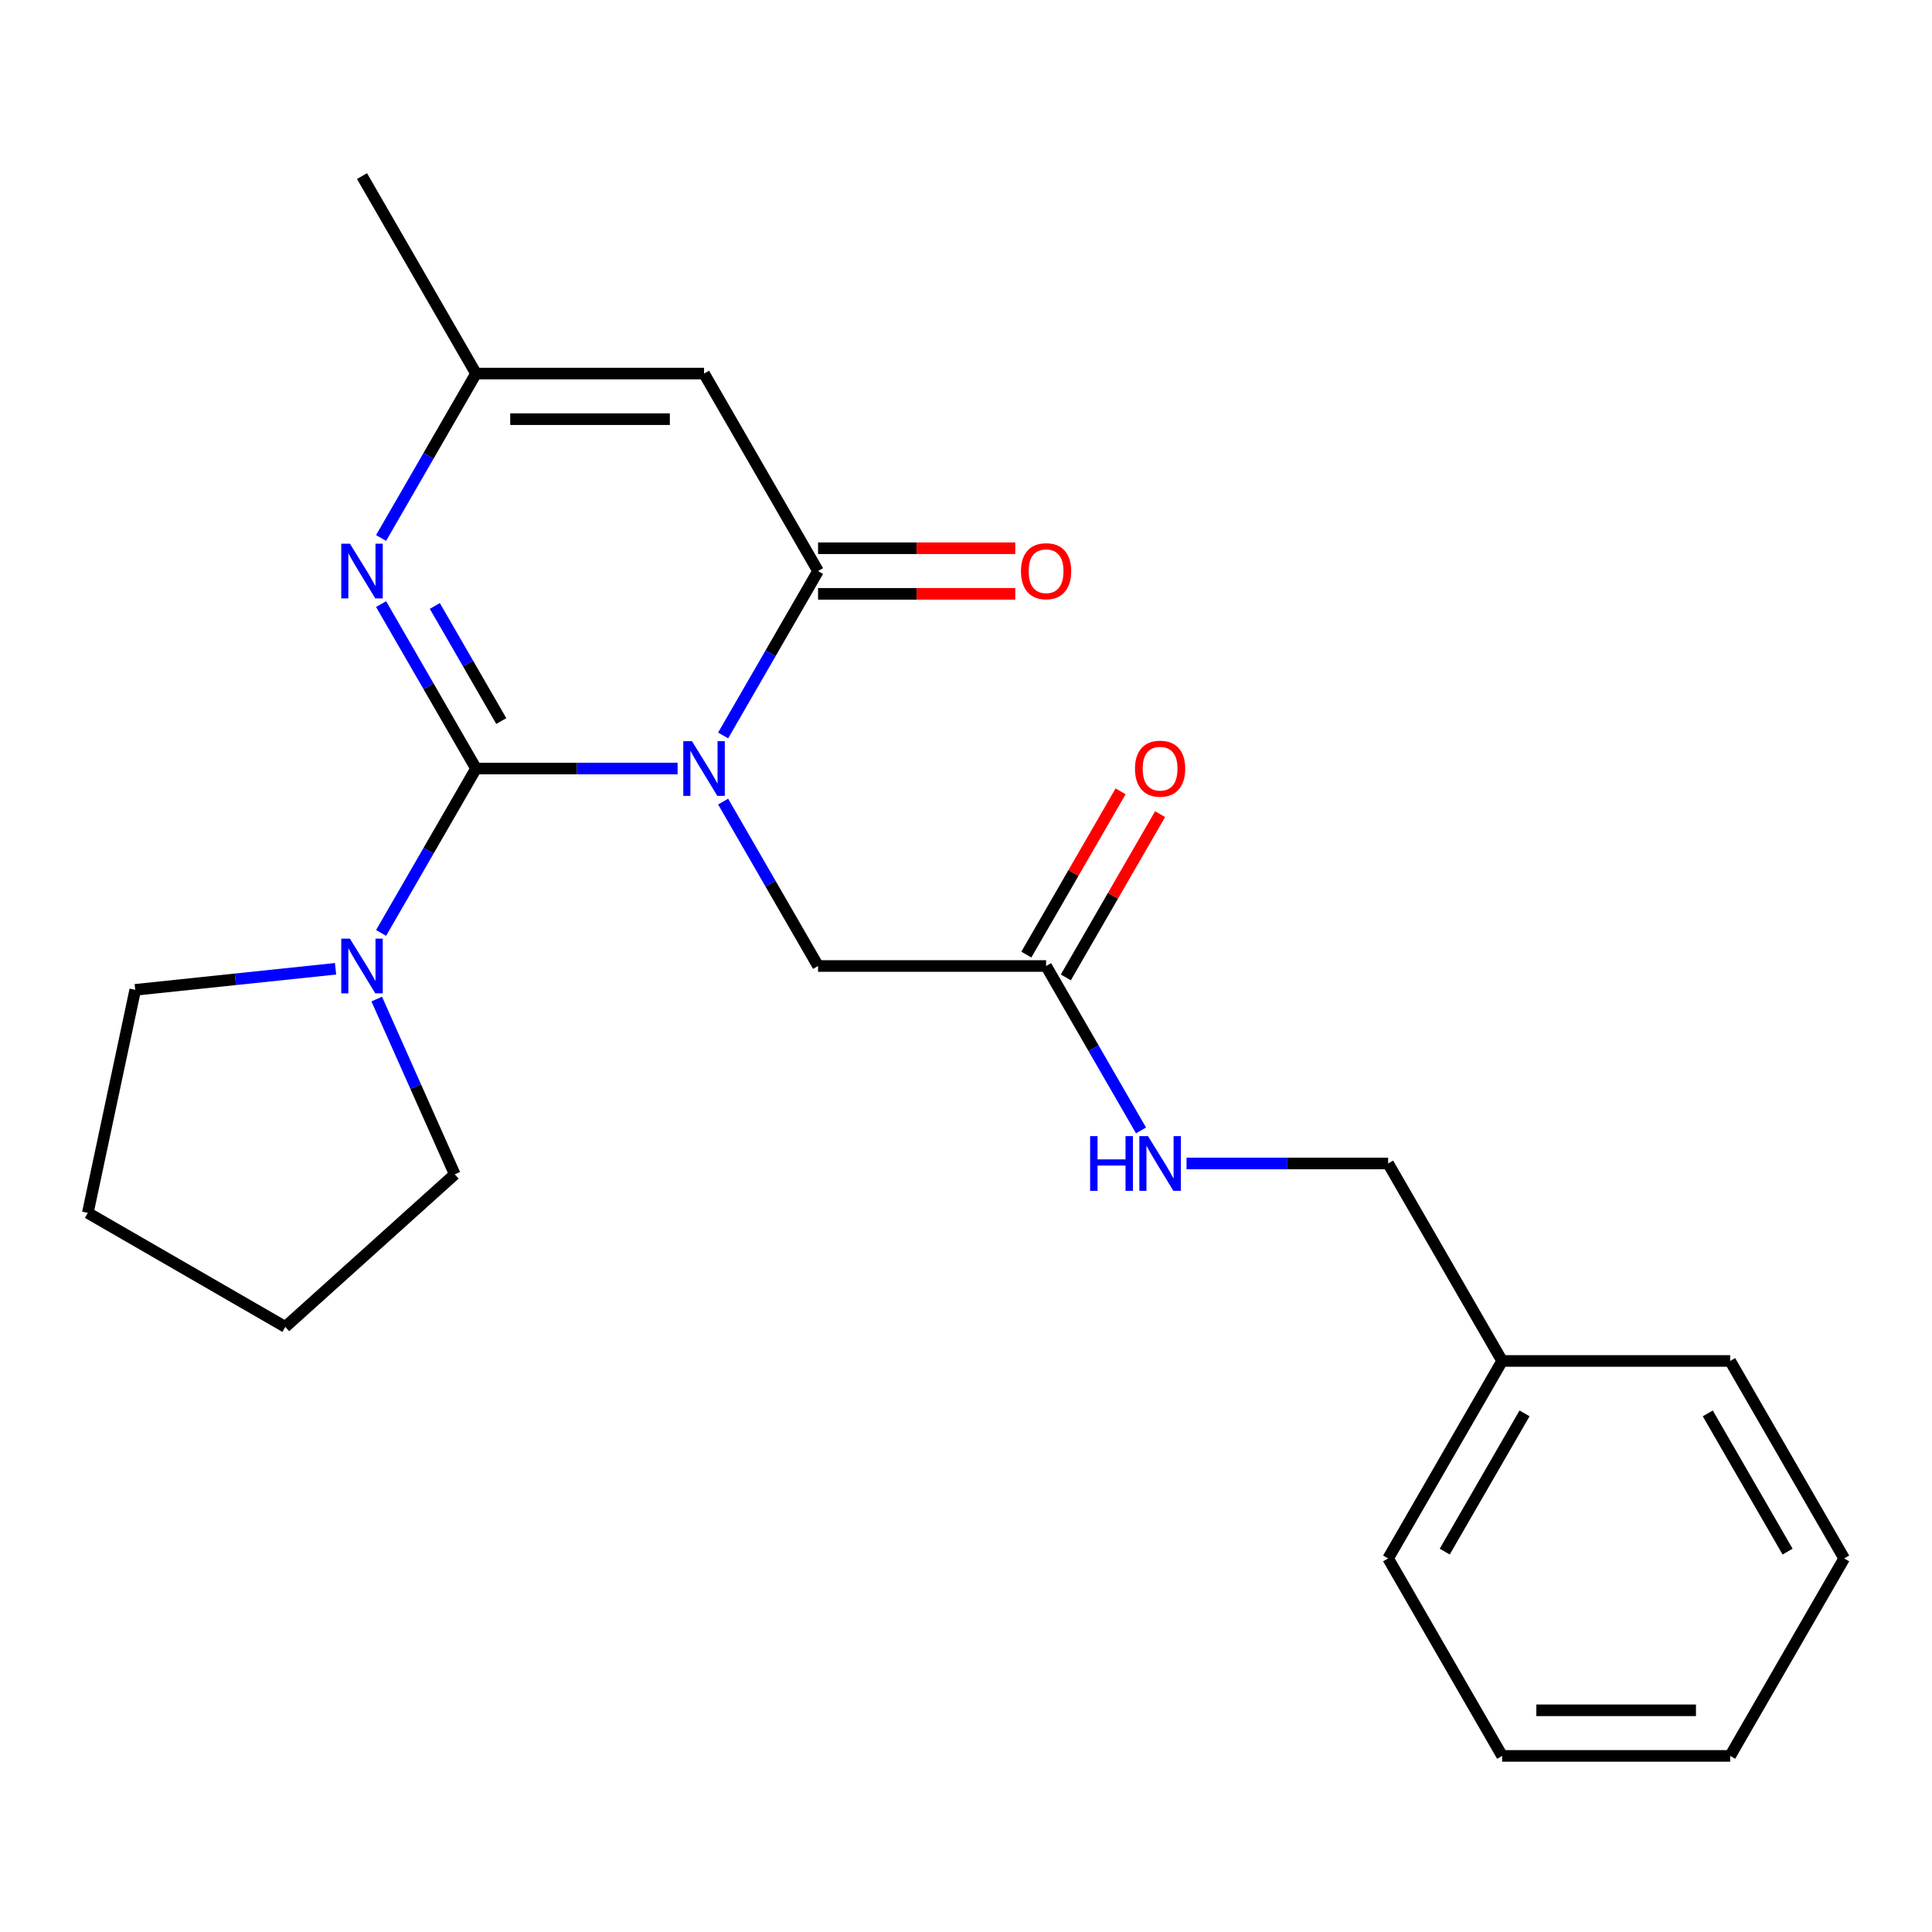 <?xml version='1.0' encoding='iso-8859-1'?>
<svg version='1.1' baseProfile='full'
              xmlns='http://www.w3.org/2000/svg'
                      xmlns:rdkit='http://www.rdkit.org/xml'
                      xmlns:xlink='http://www.w3.org/1999/xlink'
                  xml:space='preserve'
width='1000px' height='1000px' viewBox='0 0 1000 1000'>
<!-- END OF HEADER -->
<rect style='opacity:1.0;fill:#FFFFFF;stroke:none' width='1000' height='1000' x='0' y='0'> </rect>
<path class='bond-0' d='M 350.723,397.786 L 298.555,397.786' style='fill:none;fill-rule:evenodd;stroke:#0000FF;stroke-width:6px;stroke-linecap:butt;stroke-linejoin:miter;stroke-opacity:1' />
<path class='bond-0' d='M 298.555,397.786 L 246.387,397.786' style='fill:none;fill-rule:evenodd;stroke:#000000;stroke-width:6px;stroke-linecap:butt;stroke-linejoin:miter;stroke-opacity:1' />
<path class='bond-1' d='M 374.292,380.675 L 398.859,338.124' style='fill:none;fill-rule:evenodd;stroke:#0000FF;stroke-width:6px;stroke-linecap:butt;stroke-linejoin:miter;stroke-opacity:1' />
<path class='bond-1' d='M 398.859,338.124 L 423.426,295.572' style='fill:none;fill-rule:evenodd;stroke:#000000;stroke-width:6px;stroke-linecap:butt;stroke-linejoin:miter;stroke-opacity:1' />
<path class='bond-6' d='M 374.292,414.897 L 398.859,457.448' style='fill:none;fill-rule:evenodd;stroke:#0000FF;stroke-width:6px;stroke-linecap:butt;stroke-linejoin:miter;stroke-opacity:1' />
<path class='bond-6' d='M 398.859,457.448 L 423.426,500' style='fill:none;fill-rule:evenodd;stroke:#000000;stroke-width:6px;stroke-linecap:butt;stroke-linejoin:miter;stroke-opacity:1' />
<path class='bond-2' d='M 246.387,397.786 L 221.82,355.234' style='fill:none;fill-rule:evenodd;stroke:#000000;stroke-width:6px;stroke-linecap:butt;stroke-linejoin:miter;stroke-opacity:1' />
<path class='bond-2' d='M 221.82,355.234 L 197.252,312.683' style='fill:none;fill-rule:evenodd;stroke:#0000FF;stroke-width:6px;stroke-linecap:butt;stroke-linejoin:miter;stroke-opacity:1' />
<path class='bond-2' d='M 259.459,373.218 L 242.262,343.432' style='fill:none;fill-rule:evenodd;stroke:#000000;stroke-width:6px;stroke-linecap:butt;stroke-linejoin:miter;stroke-opacity:1' />
<path class='bond-2' d='M 242.262,343.432 L 225.065,313.646' style='fill:none;fill-rule:evenodd;stroke:#0000FF;stroke-width:6px;stroke-linecap:butt;stroke-linejoin:miter;stroke-opacity:1' />
<path class='bond-4' d='M 246.387,397.786 L 221.82,440.338' style='fill:none;fill-rule:evenodd;stroke:#000000;stroke-width:6px;stroke-linecap:butt;stroke-linejoin:miter;stroke-opacity:1' />
<path class='bond-4' d='M 221.82,440.338 L 197.252,482.889' style='fill:none;fill-rule:evenodd;stroke:#0000FF;stroke-width:6px;stroke-linecap:butt;stroke-linejoin:miter;stroke-opacity:1' />
<path class='bond-3' d='M 423.426,295.572 L 364.413,193.358' style='fill:none;fill-rule:evenodd;stroke:#000000;stroke-width:6px;stroke-linecap:butt;stroke-linejoin:miter;stroke-opacity:1' />
<path class='bond-8' d='M 423.426,307.375 L 474.464,307.375' style='fill:none;fill-rule:evenodd;stroke:#000000;stroke-width:6px;stroke-linecap:butt;stroke-linejoin:miter;stroke-opacity:1' />
<path class='bond-8' d='M 474.464,307.375 L 525.502,307.375' style='fill:none;fill-rule:evenodd;stroke:#FF0000;stroke-width:6px;stroke-linecap:butt;stroke-linejoin:miter;stroke-opacity:1' />
<path class='bond-8' d='M 423.426,283.77 L 474.464,283.77' style='fill:none;fill-rule:evenodd;stroke:#000000;stroke-width:6px;stroke-linecap:butt;stroke-linejoin:miter;stroke-opacity:1' />
<path class='bond-8' d='M 474.464,283.77 L 525.502,283.77' style='fill:none;fill-rule:evenodd;stroke:#FF0000;stroke-width:6px;stroke-linecap:butt;stroke-linejoin:miter;stroke-opacity:1' />
<path class='bond-23' d='M 197.252,278.462 L 221.82,235.91' style='fill:none;fill-rule:evenodd;stroke:#0000FF;stroke-width:6px;stroke-linecap:butt;stroke-linejoin:miter;stroke-opacity:1' />
<path class='bond-23' d='M 221.82,235.91 L 246.387,193.358' style='fill:none;fill-rule:evenodd;stroke:#000000;stroke-width:6px;stroke-linecap:butt;stroke-linejoin:miter;stroke-opacity:1' />
<path class='bond-5' d='M 364.413,193.358 L 246.387,193.358' style='fill:none;fill-rule:evenodd;stroke:#000000;stroke-width:6px;stroke-linecap:butt;stroke-linejoin:miter;stroke-opacity:1' />
<path class='bond-5' d='M 346.709,216.964 L 264.091,216.964' style='fill:none;fill-rule:evenodd;stroke:#000000;stroke-width:6px;stroke-linecap:butt;stroke-linejoin:miter;stroke-opacity:1' />
<path class='bond-12' d='M 194.992,517.111 L 215.185,562.467' style='fill:none;fill-rule:evenodd;stroke:#0000FF;stroke-width:6px;stroke-linecap:butt;stroke-linejoin:miter;stroke-opacity:1' />
<path class='bond-12' d='M 215.185,562.467 L 235.379,607.823' style='fill:none;fill-rule:evenodd;stroke:#000000;stroke-width:6px;stroke-linecap:butt;stroke-linejoin:miter;stroke-opacity:1' />
<path class='bond-13' d='M 173.683,501.439 L 121.838,506.888' style='fill:none;fill-rule:evenodd;stroke:#0000FF;stroke-width:6px;stroke-linecap:butt;stroke-linejoin:miter;stroke-opacity:1' />
<path class='bond-13' d='M 121.838,506.888 L 69.994,512.337' style='fill:none;fill-rule:evenodd;stroke:#000000;stroke-width:6px;stroke-linecap:butt;stroke-linejoin:miter;stroke-opacity:1' />
<path class='bond-15' d='M 246.387,193.358 L 187.374,91.144' style='fill:none;fill-rule:evenodd;stroke:#000000;stroke-width:6px;stroke-linecap:butt;stroke-linejoin:miter;stroke-opacity:1' />
<path class='bond-7' d='M 423.426,500 L 541.453,500' style='fill:none;fill-rule:evenodd;stroke:#000000;stroke-width:6px;stroke-linecap:butt;stroke-linejoin:miter;stroke-opacity:1' />
<path class='bond-9' d='M 541.453,500 L 566.02,542.552' style='fill:none;fill-rule:evenodd;stroke:#000000;stroke-width:6px;stroke-linecap:butt;stroke-linejoin:miter;stroke-opacity:1' />
<path class='bond-9' d='M 566.02,542.552 L 590.587,585.103' style='fill:none;fill-rule:evenodd;stroke:#0000FF;stroke-width:6px;stroke-linecap:butt;stroke-linejoin:miter;stroke-opacity:1' />
<path class='bond-10' d='M 551.674,505.901 L 576.068,463.65' style='fill:none;fill-rule:evenodd;stroke:#000000;stroke-width:6px;stroke-linecap:butt;stroke-linejoin:miter;stroke-opacity:1' />
<path class='bond-10' d='M 576.068,463.65 L 600.462,421.398' style='fill:none;fill-rule:evenodd;stroke:#FF0000;stroke-width:6px;stroke-linecap:butt;stroke-linejoin:miter;stroke-opacity:1' />
<path class='bond-10' d='M 531.231,494.099 L 555.625,451.847' style='fill:none;fill-rule:evenodd;stroke:#000000;stroke-width:6px;stroke-linecap:butt;stroke-linejoin:miter;stroke-opacity:1' />
<path class='bond-10' d='M 555.625,451.847 L 580.019,409.595' style='fill:none;fill-rule:evenodd;stroke:#FF0000;stroke-width:6px;stroke-linecap:butt;stroke-linejoin:miter;stroke-opacity:1' />
<path class='bond-11' d='M 614.157,602.214 L 666.325,602.214' style='fill:none;fill-rule:evenodd;stroke:#0000FF;stroke-width:6px;stroke-linecap:butt;stroke-linejoin:miter;stroke-opacity:1' />
<path class='bond-11' d='M 666.325,602.214 L 718.493,602.214' style='fill:none;fill-rule:evenodd;stroke:#000000;stroke-width:6px;stroke-linecap:butt;stroke-linejoin:miter;stroke-opacity:1' />
<path class='bond-14' d='M 718.493,602.214 L 777.506,704.428' style='fill:none;fill-rule:evenodd;stroke:#000000;stroke-width:6px;stroke-linecap:butt;stroke-linejoin:miter;stroke-opacity:1' />
<path class='bond-19' d='M 235.379,607.823 L 147.668,686.798' style='fill:none;fill-rule:evenodd;stroke:#000000;stroke-width:6px;stroke-linecap:butt;stroke-linejoin:miter;stroke-opacity:1' />
<path class='bond-18' d='M 69.994,512.337 L 45.455,627.784' style='fill:none;fill-rule:evenodd;stroke:#000000;stroke-width:6px;stroke-linecap:butt;stroke-linejoin:miter;stroke-opacity:1' />
<path class='bond-16' d='M 777.506,704.428 L 718.493,806.642' style='fill:none;fill-rule:evenodd;stroke:#000000;stroke-width:6px;stroke-linecap:butt;stroke-linejoin:miter;stroke-opacity:1' />
<path class='bond-16' d='M 789.097,731.563 L 747.787,803.112' style='fill:none;fill-rule:evenodd;stroke:#000000;stroke-width:6px;stroke-linecap:butt;stroke-linejoin:miter;stroke-opacity:1' />
<path class='bond-17' d='M 777.506,704.428 L 895.532,704.428' style='fill:none;fill-rule:evenodd;stroke:#000000;stroke-width:6px;stroke-linecap:butt;stroke-linejoin:miter;stroke-opacity:1' />
<path class='bond-21' d='M 718.493,806.642 L 777.506,908.856' style='fill:none;fill-rule:evenodd;stroke:#000000;stroke-width:6px;stroke-linecap:butt;stroke-linejoin:miter;stroke-opacity:1' />
<path class='bond-20' d='M 895.532,704.428 L 954.545,806.642' style='fill:none;fill-rule:evenodd;stroke:#000000;stroke-width:6px;stroke-linecap:butt;stroke-linejoin:miter;stroke-opacity:1' />
<path class='bond-20' d='M 883.941,731.563 L 925.251,803.112' style='fill:none;fill-rule:evenodd;stroke:#000000;stroke-width:6px;stroke-linecap:butt;stroke-linejoin:miter;stroke-opacity:1' />
<path class='bond-24' d='M 45.455,627.784 L 147.668,686.798' style='fill:none;fill-rule:evenodd;stroke:#000000;stroke-width:6px;stroke-linecap:butt;stroke-linejoin:miter;stroke-opacity:1' />
<path class='bond-22' d='M 954.545,806.642 L 895.532,908.856' style='fill:none;fill-rule:evenodd;stroke:#000000;stroke-width:6px;stroke-linecap:butt;stroke-linejoin:miter;stroke-opacity:1' />
<path class='bond-25' d='M 777.506,908.856 L 895.532,908.856' style='fill:none;fill-rule:evenodd;stroke:#000000;stroke-width:6px;stroke-linecap:butt;stroke-linejoin:miter;stroke-opacity:1' />
<path class='bond-25' d='M 795.21,885.25 L 877.828,885.25' style='fill:none;fill-rule:evenodd;stroke:#000000;stroke-width:6px;stroke-linecap:butt;stroke-linejoin:miter;stroke-opacity:1' />
<path  class='atom-0' d='M 358.153 383.626
L 367.433 398.626
Q 368.353 400.106, 369.833 402.786
Q 371.313 405.466, 371.393 405.626
L 371.393 383.626
L 375.153 383.626
L 375.153 411.946
L 371.273 411.946
L 361.313 395.546
Q 360.153 393.626, 358.913 391.426
Q 357.713 389.226, 357.353 388.546
L 357.353 411.946
L 353.673 411.946
L 353.673 383.626
L 358.153 383.626
' fill='#0000FF'/>
<path  class='atom-3' d='M 181.114 281.412
L 190.394 296.412
Q 191.314 297.892, 192.794 300.572
Q 194.274 303.252, 194.354 303.412
L 194.354 281.412
L 198.114 281.412
L 198.114 309.732
L 194.234 309.732
L 184.274 293.332
Q 183.114 291.412, 181.874 289.212
Q 180.674 287.012, 180.314 286.332
L 180.314 309.732
L 176.634 309.732
L 176.634 281.412
L 181.114 281.412
' fill='#0000FF'/>
<path  class='atom-5' d='M 181.114 485.84
L 190.394 500.84
Q 191.314 502.32, 192.794 505
Q 194.274 507.68, 194.354 507.84
L 194.354 485.84
L 198.114 485.84
L 198.114 514.16
L 194.234 514.16
L 184.274 497.76
Q 183.114 495.84, 181.874 493.64
Q 180.674 491.44, 180.314 490.76
L 180.314 514.16
L 176.634 514.16
L 176.634 485.84
L 181.114 485.84
' fill='#0000FF'/>
<path  class='atom-9' d='M 528.453 295.652
Q 528.453 288.852, 531.813 285.052
Q 535.173 281.252, 541.453 281.252
Q 547.733 281.252, 551.093 285.052
Q 554.453 288.852, 554.453 295.652
Q 554.453 302.532, 551.053 306.452
Q 547.653 310.332, 541.453 310.332
Q 535.213 310.332, 531.813 306.452
Q 528.453 302.572, 528.453 295.652
M 541.453 307.132
Q 545.773 307.132, 548.093 304.252
Q 550.453 301.332, 550.453 295.652
Q 550.453 290.092, 548.093 287.292
Q 545.773 284.452, 541.453 284.452
Q 537.133 284.452, 534.773 287.252
Q 532.453 290.052, 532.453 295.652
Q 532.453 301.372, 534.773 304.252
Q 537.133 307.132, 541.453 307.132
' fill='#FF0000'/>
<path  class='atom-10' d='M 564.246 588.054
L 568.086 588.054
L 568.086 600.094
L 582.566 600.094
L 582.566 588.054
L 586.406 588.054
L 586.406 616.374
L 582.566 616.374
L 582.566 603.294
L 568.086 603.294
L 568.086 616.374
L 564.246 616.374
L 564.246 588.054
' fill='#0000FF'/>
<path  class='atom-10' d='M 594.206 588.054
L 603.486 603.054
Q 604.406 604.534, 605.886 607.214
Q 607.366 609.894, 607.446 610.054
L 607.446 588.054
L 611.206 588.054
L 611.206 616.374
L 607.326 616.374
L 597.366 599.974
Q 596.206 598.054, 594.966 595.854
Q 593.766 593.654, 593.406 592.974
L 593.406 616.374
L 589.726 616.374
L 589.726 588.054
L 594.206 588.054
' fill='#0000FF'/>
<path  class='atom-11' d='M 587.466 397.866
Q 587.466 391.066, 590.826 387.266
Q 594.186 383.466, 600.466 383.466
Q 606.746 383.466, 610.106 387.266
Q 613.466 391.066, 613.466 397.866
Q 613.466 404.746, 610.066 408.666
Q 606.666 412.546, 600.466 412.546
Q 594.226 412.546, 590.826 408.666
Q 587.466 404.786, 587.466 397.866
M 600.466 409.346
Q 604.786 409.346, 607.106 406.466
Q 609.466 403.546, 609.466 397.866
Q 609.466 392.306, 607.106 389.506
Q 604.786 386.666, 600.466 386.666
Q 596.146 386.666, 593.786 389.466
Q 591.466 392.266, 591.466 397.866
Q 591.466 403.586, 593.786 406.466
Q 596.146 409.346, 600.466 409.346
' fill='#FF0000'/>
</svg>
